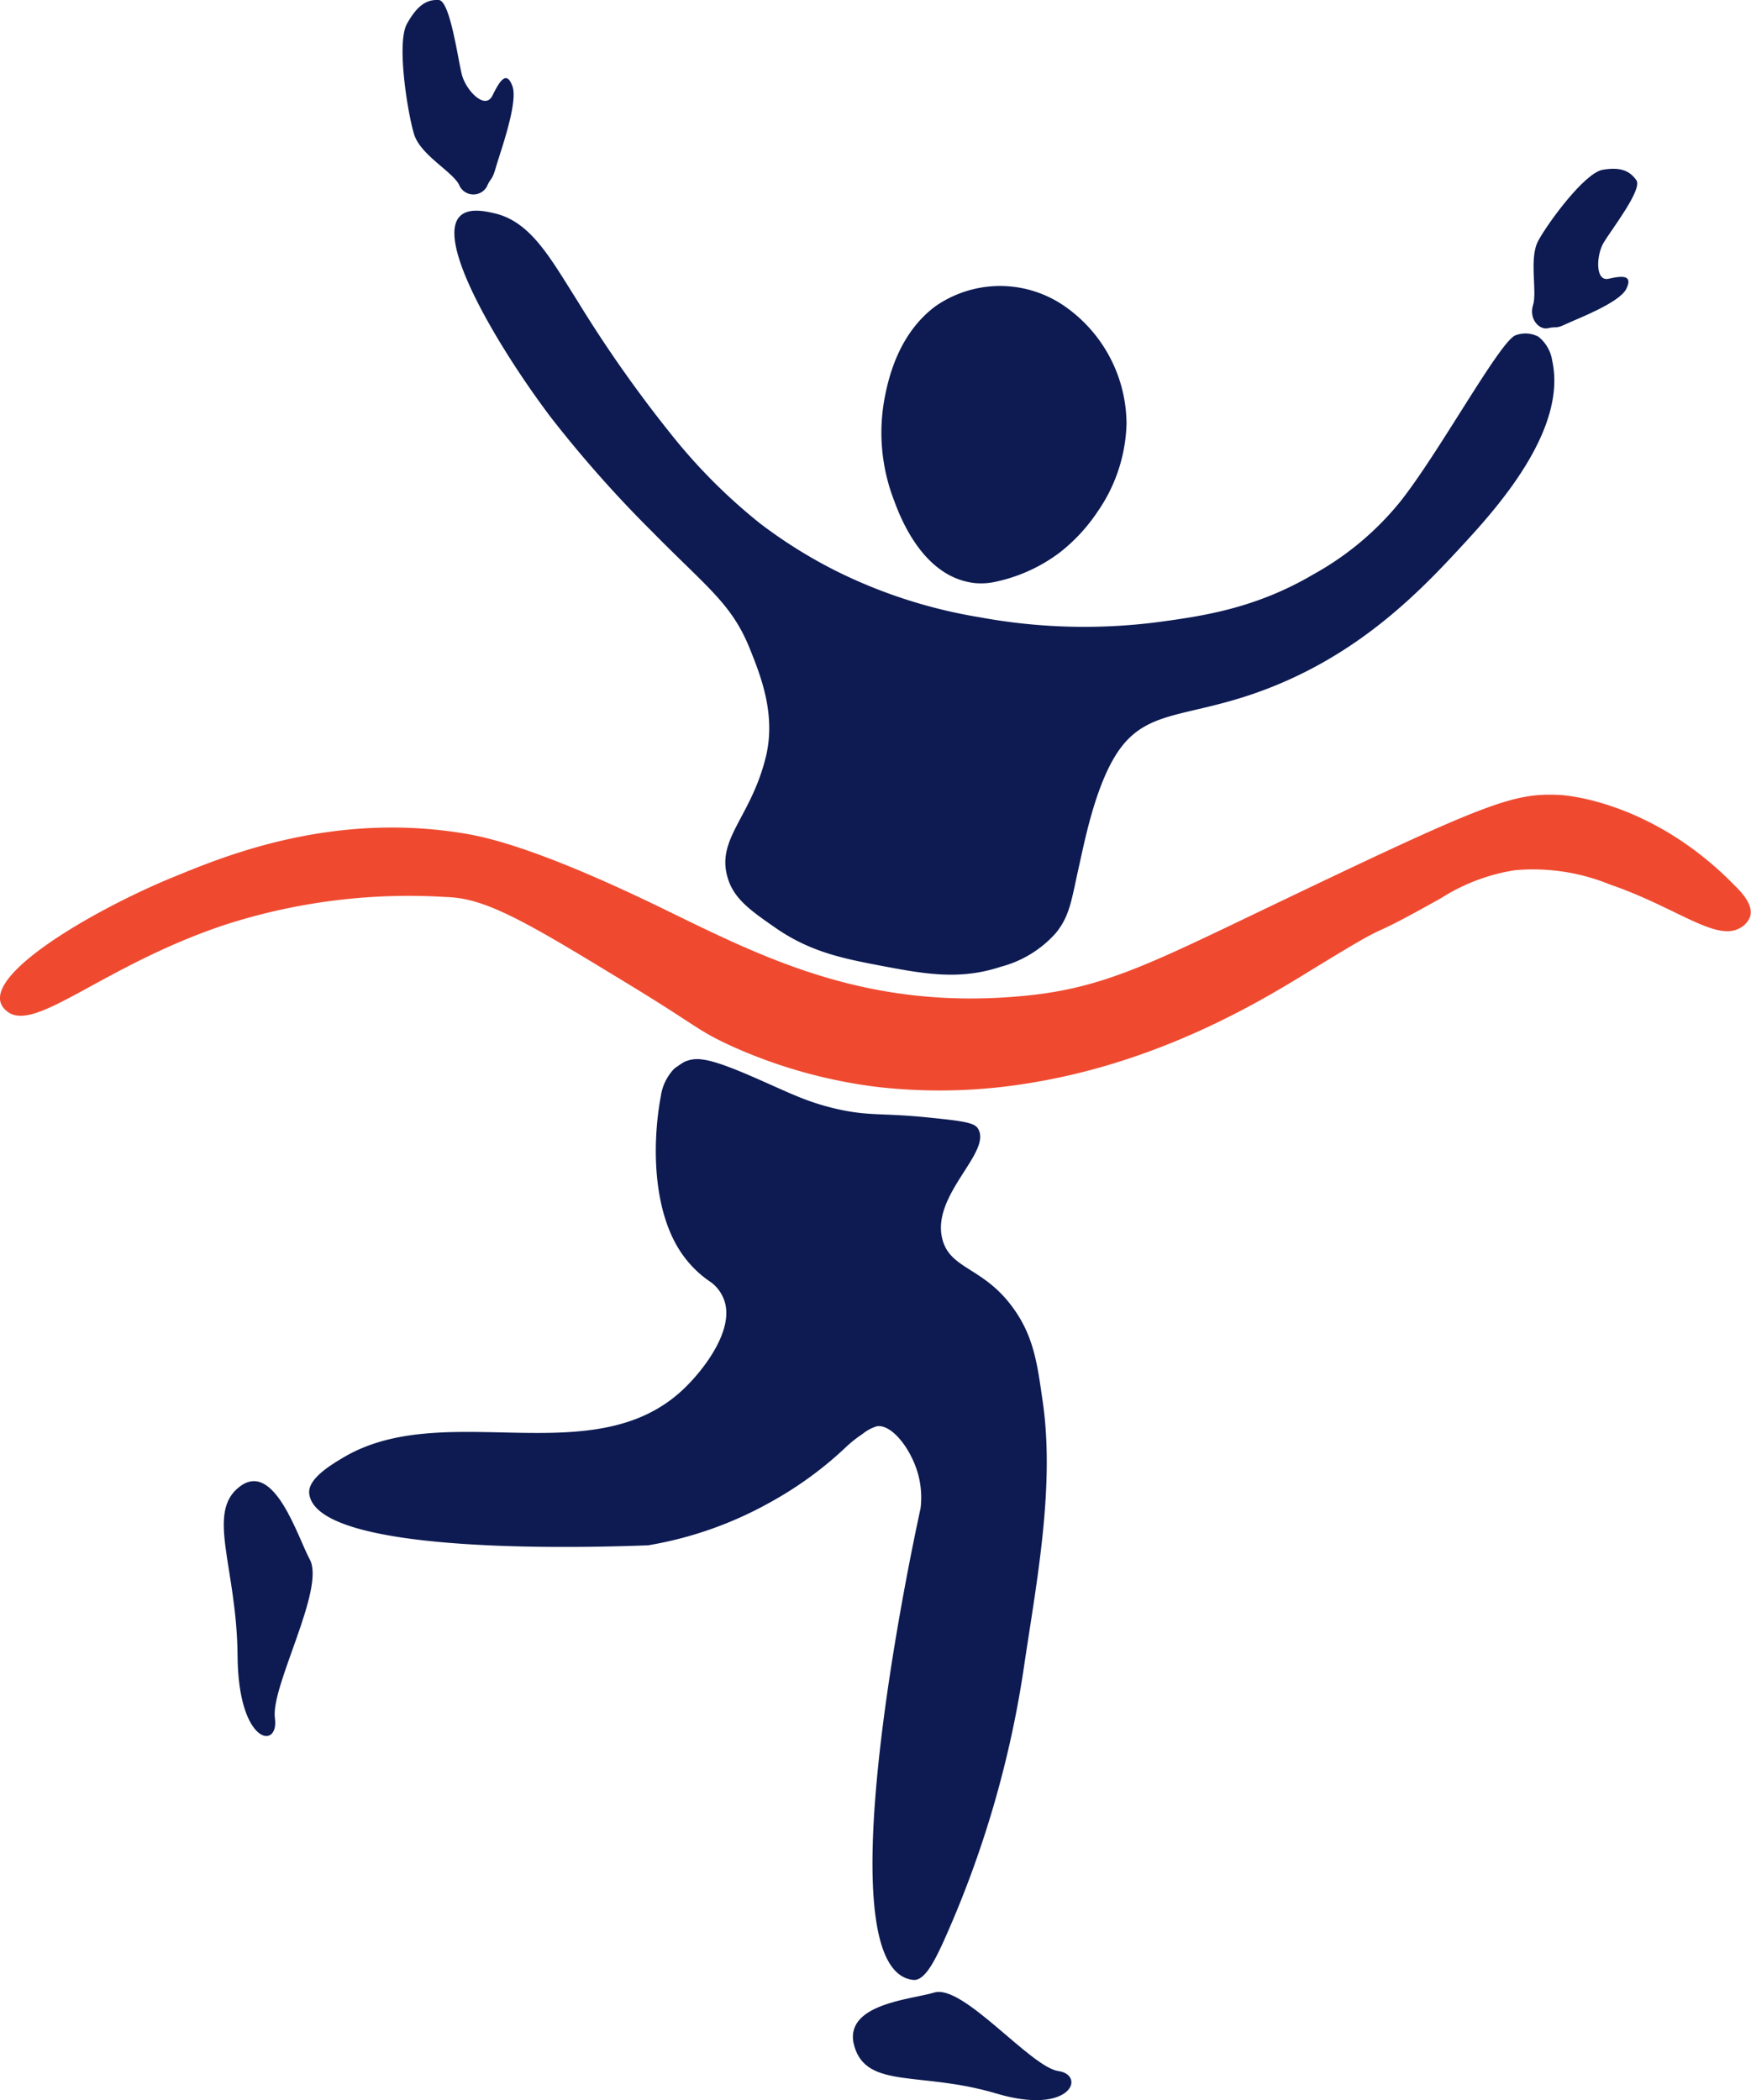 <?xml version="1.0" encoding="UTF-8"?> <svg xmlns="http://www.w3.org/2000/svg" viewBox="0 0 156.18 187.3"><defs><style>.cls-1{fill:#0d1b52;}.cls-2{fill:#ef4a30;}</style></defs><title>impact_icoC</title><g id="Layer_2" data-name="Layer 2"><g id="Layer_1-2" data-name="Layer 1"><path class="cls-1" d="M78.94,35.31c.3-1.46,1.15-5.51,4.5-8a10.1,10.1,0,0,1,11.52,0,12.84,12.84,0,0,1,5.52,10.5,14.4,14.4,0,0,1-2.6,7.85,15.52,15.52,0,0,1-3.36,3.62,14.48,14.48,0,0,1-5.61,2.58,6,6,0,0,1-2,.14A6.4,6.4,0,0,1,84,50.88c-2.57-1.76-3.86-5.17-4.22-6.16A16.77,16.77,0,0,1,78.94,35.31Z"></path><path class="cls-1" d="M84.06,110.54c-1.06-4,4.55-7.84,3.14-9.93-.34-.52-1.65-.66-4.26-.93-4.06-.42-5.22-.15-7.76-.66A21.72,21.72,0,0,1,71,97.73c-2.28-.93-6.38-3-8.32-3.23a2.8,2.8,0,0,0-1.65.21c-.3.17-.87.58-.87.58a4.45,4.45,0,0,0-1.22,2.49c-.81,4.36-.7,10.35,1.9,14.06a9.65,9.65,0,0,0,2.59,2.53,3.4,3.4,0,0,1,1.15,1.55c1,2.69-1.92,6.38-3.65,8-8,7.56-21.27.72-30.29,6.06-1.13.67-3.19,1.91-3.06,3.21.59,5.78,26.9,4.75,30.23,4.63A33.64,33.64,0,0,0,68.67,134,32.85,32.85,0,0,0,75.52,129a10.7,10.7,0,0,1,1.4-1.1,3.78,3.78,0,0,1,1.3-.7c1.4-.2,3.23,2.26,3.76,4.64a8,8,0,0,1,.13,2.68c-1,4.57-8.71,41.2-.66,42.06,1,.11,1.86-1.62,2.56-3.1a92.68,92.68,0,0,0,7.39-25.28c1.1-7.33,2.68-15.72,1.61-23.16-.45-3.08-.73-5.71-2.57-8.28C87.8,113,84.78,113.26,84.06,110.54Z"></path><path class="cls-2" d="M154.75,79c-7.58-7.79-15.62-8.1-15.62-8.1-4.23-.21-6.61.72-26.24,10.13-10.23,4.9-14.45,7.05-21.18,7.75-14.24,1.47-23.5-3.32-32.6-7.75-9.46-4.6-14.53-6.14-17.38-6.64-11.9-2.08-21.61,1.92-26.11,3.77C9.07,80.81-.81,86.4.05,89.4a1.55,1.55,0,0,0,.51.74C3,92.31,9,86.19,20,82.5A53.41,53.41,0,0,1,39.76,80a11.56,11.56,0,0,1,1.3.12c3.33.53,7.35,3,15.4,7.9,5.61,3.43,5.71,3.83,8.47,5.13a44.87,44.87,0,0,0,13.4,3.8,49.17,49.17,0,0,0,14-.44c11.3-1.92,20-7.18,23.71-9.43,9.77-6,4.21-2.32,12.53-7a17.17,17.17,0,0,1,6.56-2.47,18.15,18.15,0,0,1,8.48,1.28c5.85,2,9.42,5.1,11.56,3.89a1.91,1.91,0,0,0,.92-1C156.42,80.8,155.48,79.71,154.75,79Z"></path><path class="cls-1" d="M68.32,67.46C67,72.9,63.87,74.79,64.9,78.27c.56,1.94,2.15,3,4.34,4.53,3.06,2.1,5.94,2.68,9.23,3.31,4,.76,7.11,1.33,10.8.11a9.93,9.93,0,0,0,4.9-3c1.29-1.58,1.4-3,2.1-6.09.53-2.39,1.55-7.5,3.63-10.35,2.47-3.38,5.83-2.83,11.83-4.88,9.52-3.26,15.25-9.5,19.14-13.73,3.36-3.66,8.85-10.18,7.58-16a3.38,3.38,0,0,0-1.23-2.14,2.47,2.47,0,0,0-2-.14c-1.34.34-6.89,10.57-10.39,14.93a26.36,26.36,0,0,1-7.62,6.37c-5.24,3.1-10,3.76-13.9,4.29a51.32,51.32,0,0,1-15.88-.42A45.11,45.11,0,0,1,74.73,51a43.19,43.19,0,0,1-6.89-4.28,49.88,49.88,0,0,1-8.06-8.09,114.21,114.21,0,0,1-8.23-11.72C49.07,23,47.33,19.71,44,19c-.8-.18-2.34-.51-3.07.39-2,2.47,3.89,12.13,8.21,17.84A107.68,107.68,0,0,0,58.2,47.45c4.92,5,7.07,6.4,8.69,10.43C67.84,60.25,69.22,63.69,68.32,67.46Z"></path><path class="cls-1" d="M44.24,14.89c.33-1.17,2-5.73,1.47-7.19s-1.13-.5-1.79.83-2.36-.48-2.72-1.86S40.15.05,39.13,0,37.26.4,36.3,2.12s.07,8,.63,9.84,3.33,3.28,4,4.48a1.38,1.38,0,0,0,2.48.23C43.8,15.78,43.88,16.16,44.24,14.89Z"></path><path class="cls-1" d="M139.7,28.89c.93-.44,4.75-1.88,5.36-3.13s-.36-1.18-1.58-.9-1.1-2.11-.45-3.21,3.5-4.76,2.93-5.57-1.36-1.22-3-.94-4.92,4.78-5.76,6.34-.07,4.54-.46,5.73.52,2.25,1.34,2.06S138.69,29.37,139.7,28.89Z"></path><path class="cls-1" d="M27.63,139.08c1.42,2.61-3.51,11.34-3.11,14.16s-3.27,2.41-3.33-5.55-2.87-12.81.21-15.12S26.55,137.09,27.63,139.08Z"></path><path class="cls-1" d="M83.32,177.71c2.56-.8,8.6,6.65,11.08,7s1.16,4-5.54,2-11.52-.37-12.65-4.19S81.36,178.32,83.32,177.71Z"></path></g></g></svg> 